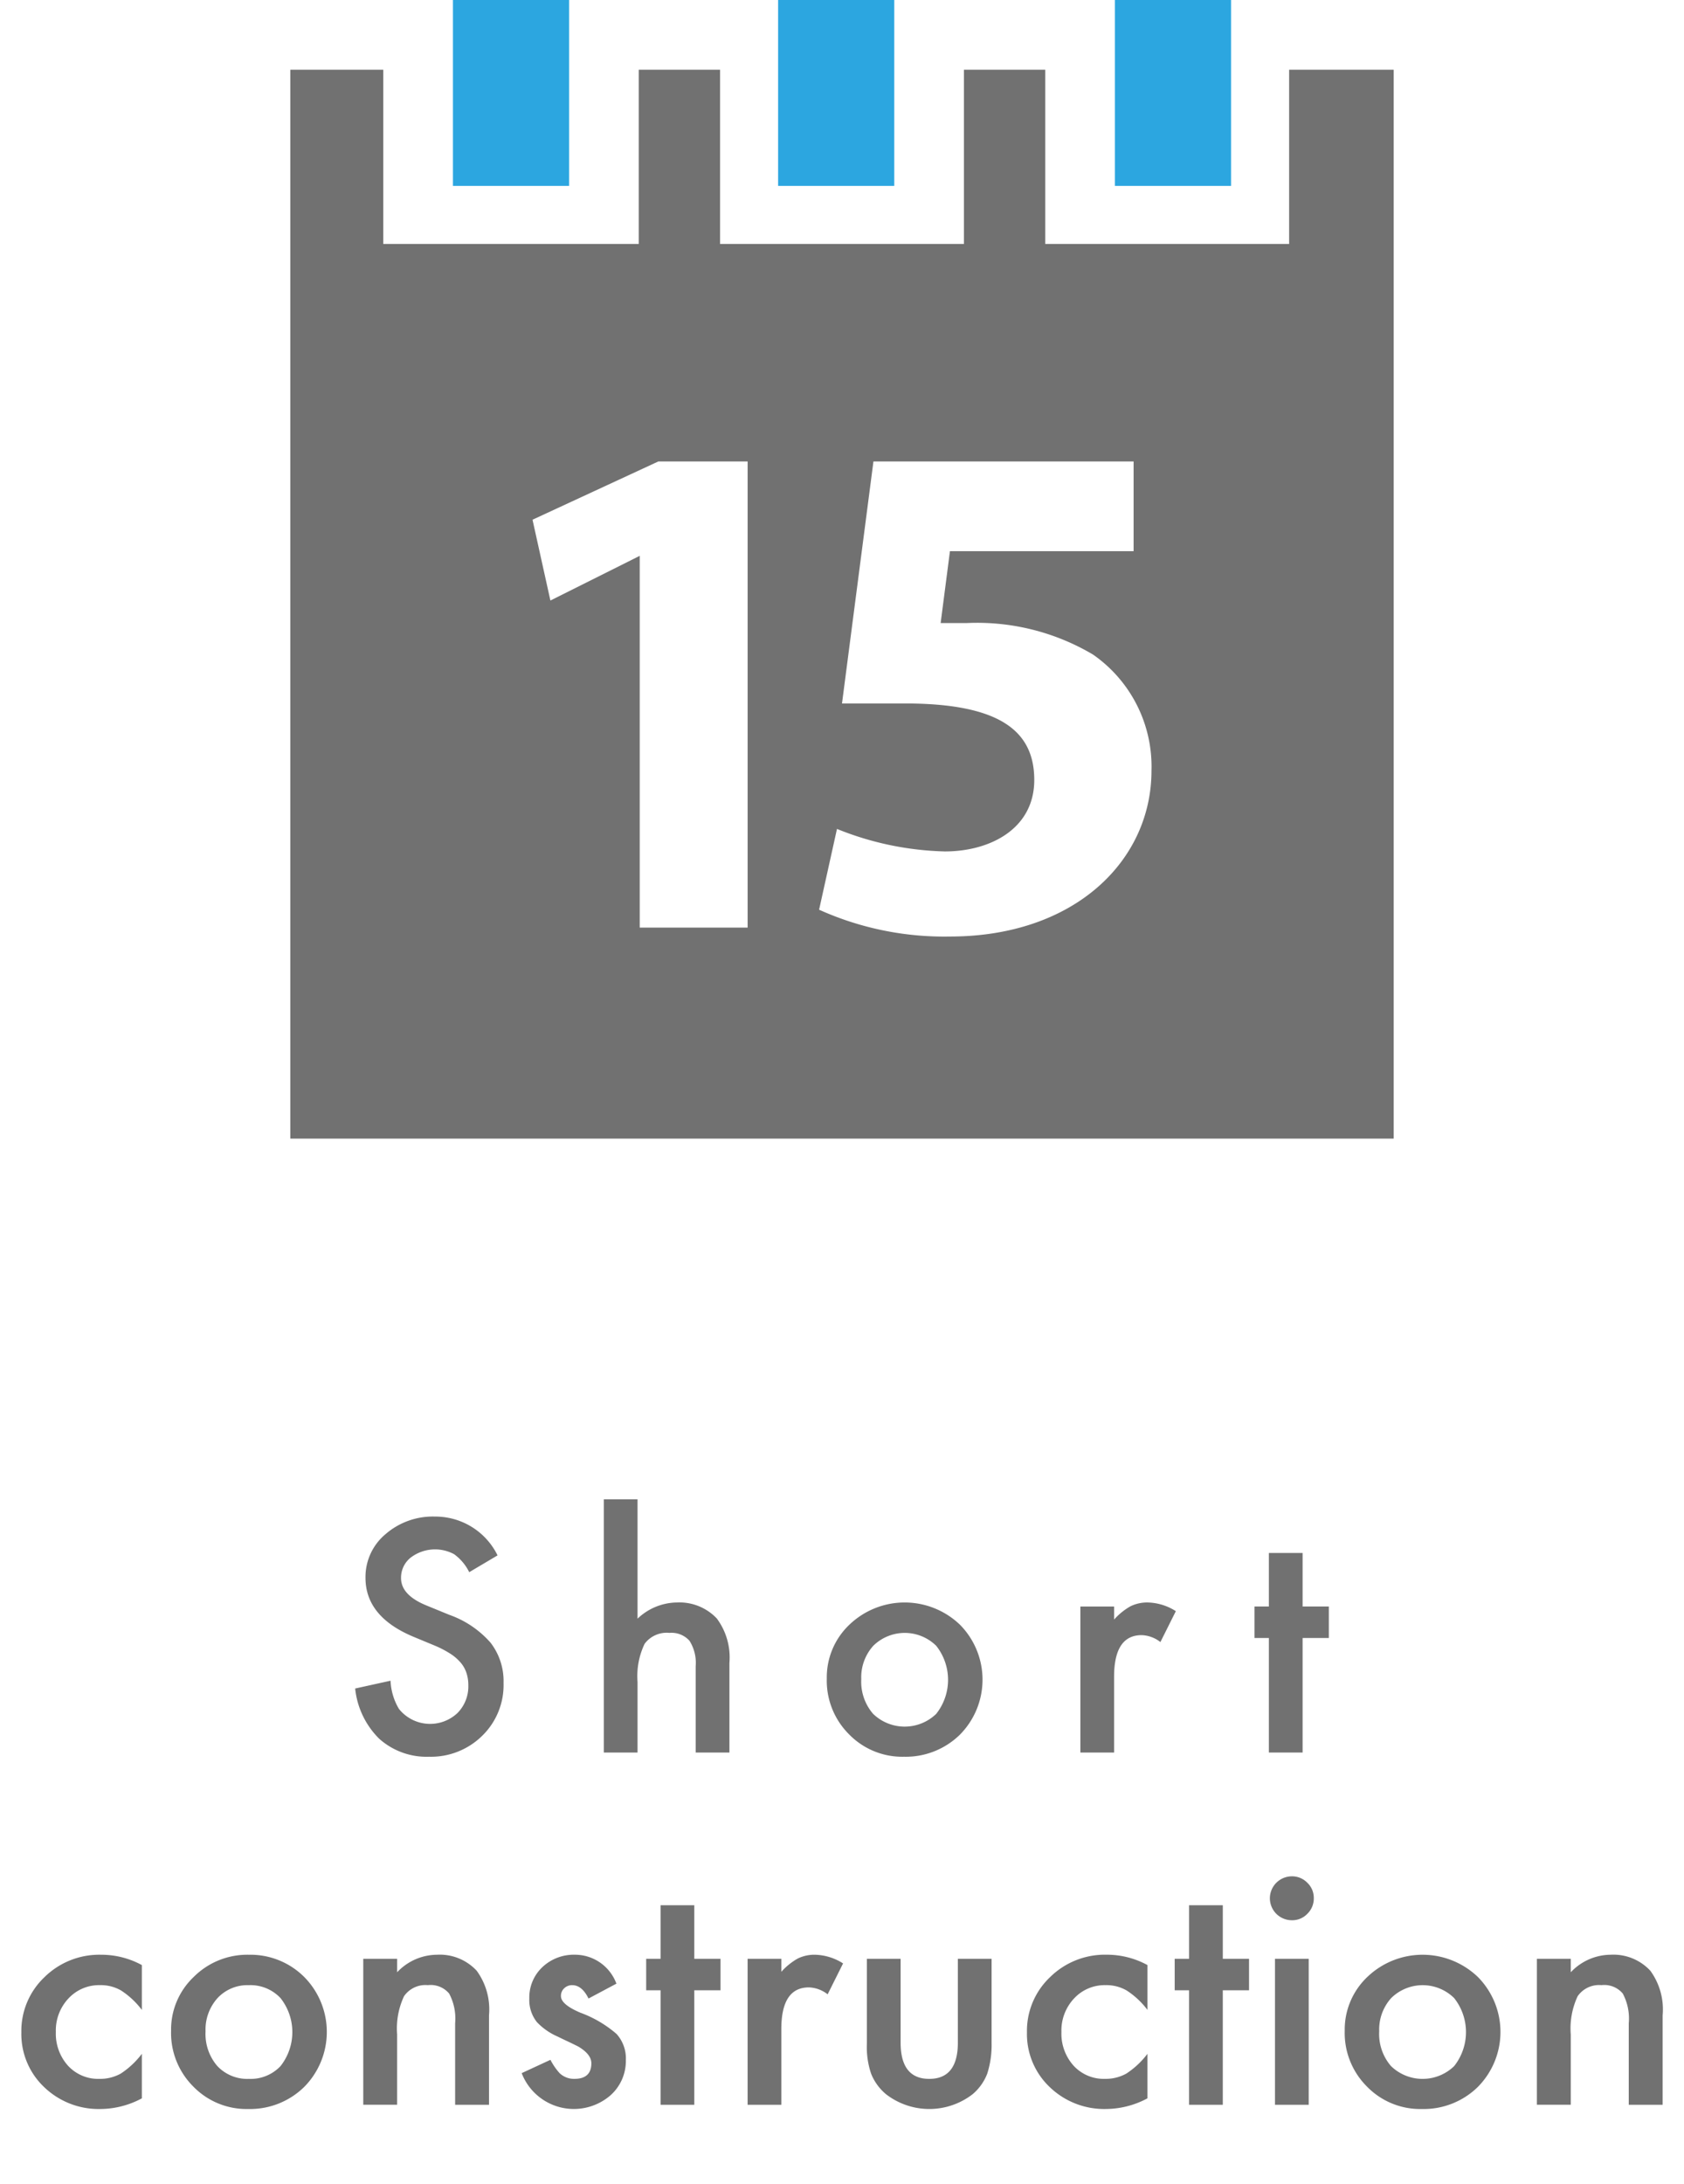 <svg xmlns="http://www.w3.org/2000/svg" viewBox="0 0 145 188"><title>Short construction</title><g id="レイヤー_2" data-name="レイヤー 2"><g id="レイヤー_1-2" data-name="レイヤー 1"><path d="M42.842,133.873l-2.439,1.445a4.211,4.211,0,0,0-1.303-1.548,3.464,3.464,0,0,0-3.743.298,2.204,2.204,0,0,0-.826,1.757q0,1.459,2.168,2.35l1.987.814a8.472,8.472,0,0,1,3.549,2.394A5.402,5.402,0,0,1,43.358,144.851a6.089,6.089,0,0,1-1.833,4.544A6.282,6.282,0,0,1,36.944,151.203a6.112,6.112,0,0,1-4.285-1.542,7.1,7.1,0,0,1-2.078-4.33l3.046-.671a5.171,5.171,0,0,0,.723,2.426,3.436,3.436,0,0,0,5.046.349,3.252,3.252,0,0,0,.929-2.384,3.323,3.323,0,0,0-.162-1.064,2.68,2.68,0,0,0-.502-.889,4.054,4.054,0,0,0-.885-.762,8.653,8.653,0,0,0-1.291-.677l-1.923-.798q-4.091-1.727-4.091-5.054a4.796,4.796,0,0,1,1.716-3.754,6.214,6.214,0,0,1,4.272-1.521A5.967,5.967,0,0,1,42.842,133.873Z" style="fill:#717171"/><path d="M51.991,129.049H54.895v10.271a5,5,0,0,1,3.42-1.394,4.416,4.416,0,0,1,3.407,1.38,5.621,5.621,0,0,1,1.084,3.833v7.702H59.902v-7.432a3.552,3.552,0,0,0-.535-2.188,2.069,2.069,0,0,0-1.723-.677,2.366,2.366,0,0,0-2.142.943,6.451,6.451,0,0,0-.607,3.276v6.079H51.991Z" style="fill:#717171"/><path d="M71.191,144.467a6.241,6.241,0,0,1,1.949-4.631,6.877,6.877,0,0,1,9.524.012,6.727,6.727,0,0,1-.013,9.457,6.654,6.654,0,0,1-4.814,1.898,6.388,6.388,0,0,1-4.736-1.936A6.505,6.505,0,0,1,71.191,144.467Zm2.968.052A4.234,4.234,0,0,0,75.166,147.499a3.908,3.908,0,0,0,5.446.014,4.717,4.717,0,0,0,0-5.858,3.864,3.864,0,0,0-5.42,0A4.042,4.042,0,0,0,74.159,144.519Z" style="fill:#717171"/><path d="M93.024,138.274h2.904v1.122a5.561,5.561,0,0,1,1.42-1.147,3.264,3.264,0,0,1,1.497-.322,4.695,4.695,0,0,1,2.4.746l-1.329,2.66a2.767,2.767,0,0,0-1.613-.596q-2.375,0-2.375,3.589v6.515H93.024Z" style="fill:#717171"/><path d="M112.16,140.983v9.858h-2.904V140.983h-1.239v-2.71h1.239v-4.608h2.904v4.608h2.258v2.71Z" style="fill:#717171"/><path d="M12.215,169.135v3.859a7.059,7.059,0,0,0-1.781-1.666,3.47,3.47,0,0,0-1.82-.465,3.585,3.585,0,0,0-2.723,1.149A4.022,4.022,0,0,0,4.808,174.89a4.123,4.123,0,0,0,1.045,2.904,3.527,3.527,0,0,0,2.697,1.136,3.682,3.682,0,0,0,1.845-.453,7.291,7.291,0,0,0,1.82-1.703v3.831a7.62,7.62,0,0,1-3.536.917,6.763,6.763,0,0,1-4.878-1.884,6.289,6.289,0,0,1-1.962-4.711,6.372,6.372,0,0,1,1.987-4.749A6.724,6.724,0,0,1,8.705,168.246,7.288,7.288,0,0,1,12.215,169.135Z" style="fill:#717171"/><path d="M14.731,174.787a6.241,6.241,0,0,1,1.949-4.631,6.525,6.525,0,0,1,4.749-1.91,6.563,6.563,0,0,1,4.775,1.922,6.727,6.727,0,0,1-.013,9.457,6.654,6.654,0,0,1-4.814,1.898,6.388,6.388,0,0,1-4.736-1.936A6.505,6.505,0,0,1,14.731,174.787Zm2.968.052a4.234,4.234,0,0,0,1.007,2.98,3.543,3.543,0,0,0,2.723,1.112,3.543,3.543,0,0,0,2.723-1.098,4.717,4.717,0,0,0,0-5.858,3.542,3.542,0,0,0-2.723-1.11,3.511,3.511,0,0,0-2.697,1.11A4.042,4.042,0,0,0,17.699,174.838Z" style="fill:#717171"/><path d="M31.278,168.593h2.917v1.161a4.759,4.759,0,0,1,3.433-1.509,4.333,4.333,0,0,1,3.42,1.38,5.652,5.652,0,0,1,1.058,3.833v7.702H39.189v-7.012a4.583,4.583,0,0,0-.516-2.563,2.081,2.081,0,0,0-1.833-.723,2.242,2.242,0,0,0-2.052.953,6.554,6.554,0,0,0-.594,3.287v6.057H31.278Z" style="fill:#717171"/><path d="M53.075,170.735l-2.4,1.278q-.567-1.149-1.407-1.149a.966.966,0,0,0-.684.264.882.882,0,0,0-.284.677q0,.721,1.678,1.431a10.01,10.01,0,0,1,3.11,1.828,3.138,3.138,0,0,1,.8,2.257,3.951,3.951,0,0,1-1.342,3.041,4.815,4.815,0,0,1-7.627-1.926L47.396,177.29a5.387,5.387,0,0,0,.787,1.147,1.795,1.795,0,0,0,1.265.492q1.471,0,1.471-1.342,0-.774-1.136-1.445-.439-.22-.878-.427-.439-.205-.89-.427a5.458,5.458,0,0,1-1.781-1.239,3.047,3.047,0,0,1-.658-2.025,3.587,3.587,0,0,1,1.123-2.71,3.934,3.934,0,0,1,2.788-1.07A3.803,3.803,0,0,1,53.075,170.735Z" style="fill:#717171"/><path d="M59.782,171.303v9.858H56.878v-9.858H55.639V168.593H56.878v-4.608h2.904V168.593h2.258v2.71Z" style="fill:#717171"/><path d="M64.372,168.593h2.904v1.122a5.561,5.561,0,0,1,1.42-1.147,3.264,3.264,0,0,1,1.497-.322,4.695,4.695,0,0,1,2.4.746l-1.329,2.66a2.767,2.767,0,0,0-1.613-.596q-2.375,0-2.375,3.589v6.515H64.372Z" style="fill:#717171"/><path d="M77.547,168.593v7.212q0,3.124,2.465,3.125,2.464,0,2.465-3.125V168.593h2.904v7.278a8.102,8.102,0,0,1-.374,2.607A4.379,4.379,0,0,1,83.754,180.244a6.098,6.098,0,0,1-7.472,0,4.44,4.44,0,0,1-1.278-1.767,7.18,7.18,0,0,1-.361-2.607V168.593Z" style="fill:#717171"/><path d="M98.802,169.135v3.859a7.059,7.059,0,0,0-1.781-1.666,3.47,3.47,0,0,0-1.82-.465,3.585,3.585,0,0,0-2.723,1.149,4.022,4.022,0,0,0-1.084,2.877,4.123,4.123,0,0,0,1.045,2.904,3.527,3.527,0,0,0,2.697,1.136,3.682,3.682,0,0,0,1.845-.453,7.291,7.291,0,0,0,1.82-1.703v3.831a7.62,7.62,0,0,1-3.536.917,6.763,6.763,0,0,1-4.878-1.884,6.289,6.289,0,0,1-1.962-4.711,6.372,6.372,0,0,1,1.987-4.749,6.724,6.724,0,0,1,4.878-1.934A7.288,7.288,0,0,1,98.802,169.135Z" style="fill:#717171"/><path d="M105.288,171.303v9.858h-2.904v-9.858H101.146V168.593h1.239v-4.608h2.904V168.593h2.258v2.71Z" style="fill:#717171"/><path d="M109.342,163.366a1.897,1.897,0,0,1,1.884-1.87,1.824,1.824,0,0,1,1.342.556,1.783,1.783,0,0,1,.555,1.328,1.827,1.827,0,0,1-.555,1.342,1.787,1.787,0,0,1-1.329.554,1.893,1.893,0,0,1-1.897-1.91Zm3.343,5.227v12.568h-2.904V168.593Z" style="fill:#717171"/><path d="M115.787,174.787a6.241,6.241,0,0,1,1.949-4.631,6.877,6.877,0,0,1,9.524.012,6.727,6.727,0,0,1-.013,9.457,6.654,6.654,0,0,1-4.814,1.898,6.388,6.388,0,0,1-4.736-1.936A6.505,6.505,0,0,1,115.787,174.787Zm2.968.052a4.234,4.234,0,0,0,1.007,2.98,3.908,3.908,0,0,0,5.446.014,4.717,4.717,0,0,0,0-5.858,3.864,3.864,0,0,0-5.42,0A4.042,4.042,0,0,0,118.756,174.838Z" style="fill:#717171"/><path d="M132.333,168.593h2.917v1.161a4.759,4.759,0,0,1,3.433-1.509,4.333,4.333,0,0,1,3.42,1.38,5.652,5.652,0,0,1,1.058,3.833v7.702h-2.917v-7.012a4.583,4.583,0,0,0-.516-2.563,2.081,2.081,0,0,0-1.833-.723,2.242,2.242,0,0,0-2.052.953,6.554,6.554,0,0,0-.594,3.287v6.057h-2.917Z" style="fill:#717171"/><path d="M45.852,44.733l1.54,6.954,7.691-3.846h0v31.997H64.374V39.718H56.685Zm48.25,11.599a19.579,19.579,0,0,0-10.833-2.707H80.994l.8-6.184H97.608V39.718H75.207l-2.707,20.829h5.414c8.124,0,11.141,2.338,11.141,6.584,0,4.215-3.817,6.153-7.694,6.153a26.369,26.369,0,0,1-9.293-1.938l-1.54,6.953a26.235,26.235,0,0,0,11.265,2.308c10.769,0,17.355-6.554,17.355-14.276a11.74,11.74,0,0,0-5.046-10ZM25,6h8V21H55V6h7V21H83V6h7V21h21V6h9V98H25Z" style="fill:#717171;fill-rule:evenodd"/><polygon points="67 0 71.776 0 71.776 0 72.224 0 77 0 77 4.7 77 4.7 77 11.33 77 11.33 77 16 72.604 16 72.224 16 71.776 16 71.776 16 67 16 67 11.33 67 11.33 67 4.7 67 0" style="fill:#2ca6e0;fill-rule:evenodd"/><polygon points="96 0 99.973 0 100.423 0 100.423 0 101.194 0 101.194 0 106 0 106 4.7 106 4.7 106 11.33 106 11.33 106 16 101.194 16 101.194 16 100.423 16 100.423 16 96 16 96 11.33 96 4.7 96 0" style="fill:#2ca6e0;fill-rule:evenodd"/><polygon points="39 0 43.969 0 44.398 0 44.398 0 49 0 49 4.7 49 11.33 49 11.33 49 16 44.398 16 44.398 16 43.969 16 39 16 39 11.33 39 11.33 39 4.7 39 0" style="fill:#2ca6e0;fill-rule:evenodd"/><rect width="145" height="188" style="fill:none"/></g></g></svg>
